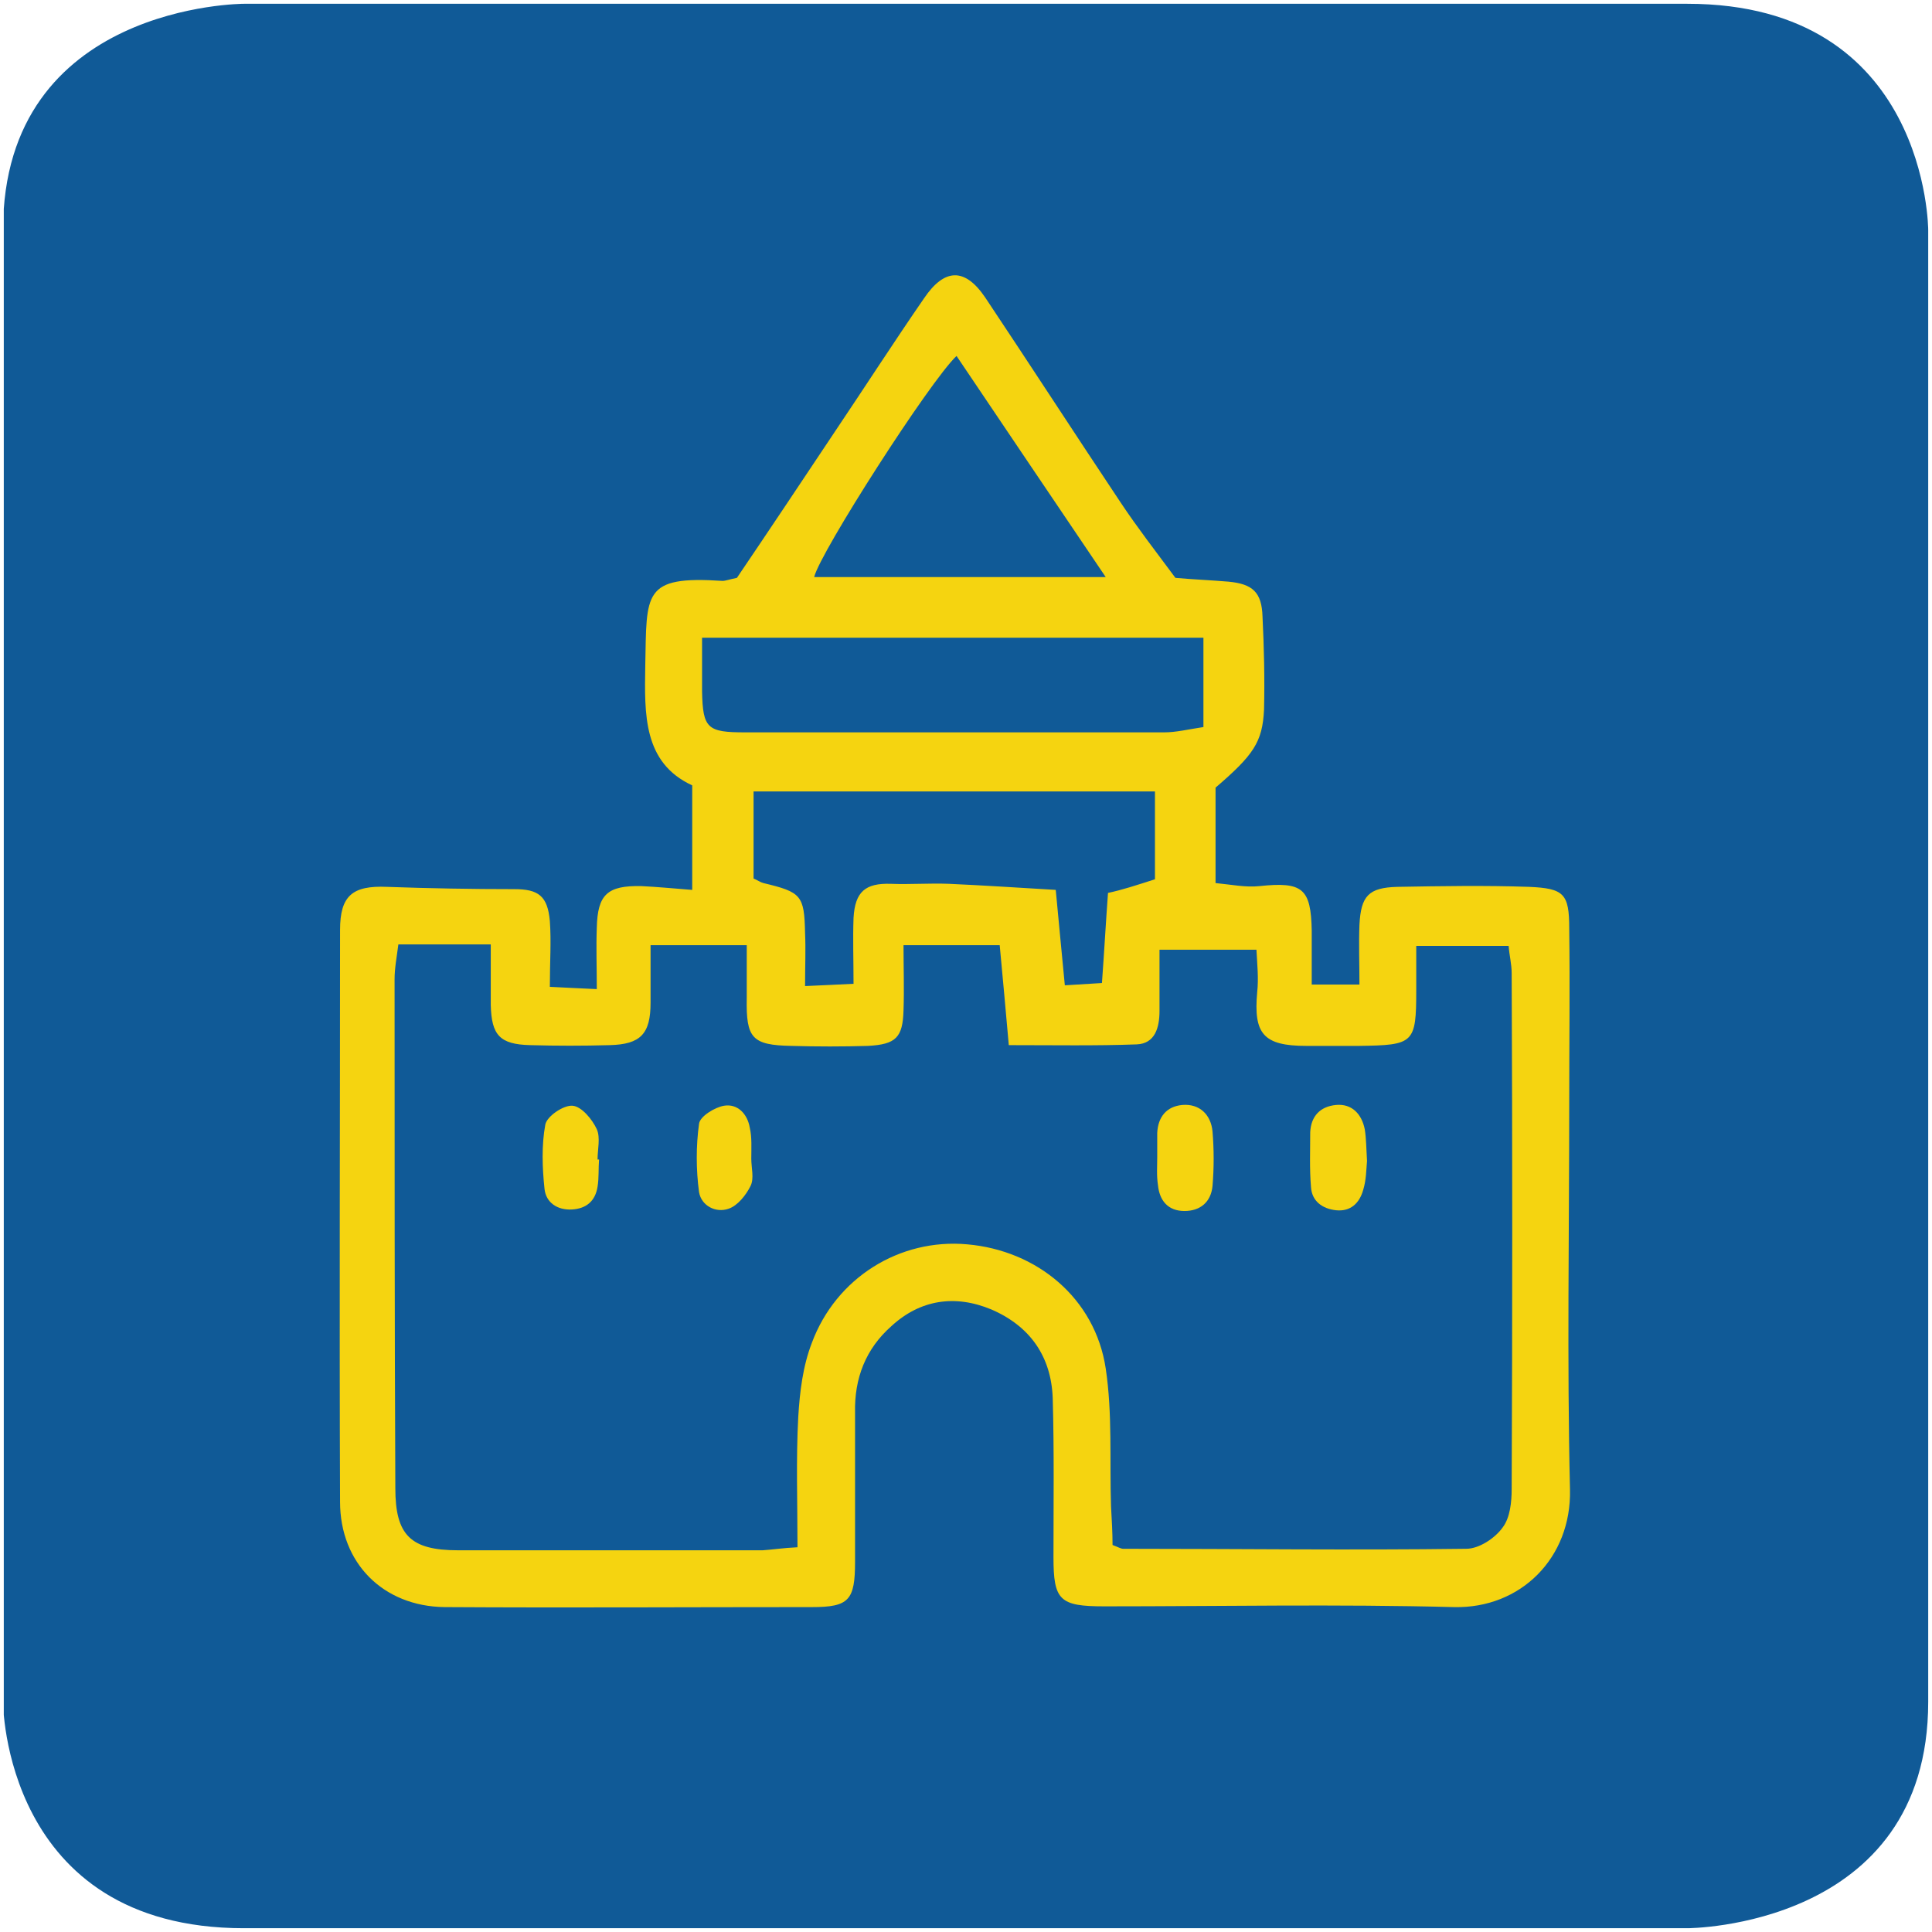 <?xml version="1.0" encoding="UTF-8"?>
<svg xmlns="http://www.w3.org/2000/svg" xmlns:xlink="http://www.w3.org/1999/xlink" version="1.1" x="0px" y="0px" viewBox="0 0 25.51 25.51" style="enable-background:new 0 0 25.51 25.51;" xml:space="preserve">
<style type="text/css">
	.st0{clip-path:url(#SVGID_00000016067000718787909840000008186533640975819666_);fill:#105A97;}
	.st1{fill:#F5D410;}
</style>
<g id="Ebene_1">
	<g>
		<defs>
			<rect id="SVGID_1_" x="0.05" y="0.05" width="25.41" height="25.41"></rect>
		</defs>
		<clipPath id="SVGID_00000031191281423557443900000015583487166735154595_">
			<use xlink:href="#SVGID_1_" style="overflow:visible;"></use>
		</clipPath>
		<path style="clip-path:url(#SVGID_00000031191281423557443900000015583487166735154595_);fill:#105A97;" d="M3.22,0.05    c0,0-3.18,0-3.18,2.99v19.43c0,0,0,2.99,3.18,2.99h19.06c0,0,3.18,0,3.18-2.99V3.04c0,0,0-2.99-3.18-2.99H3.22z"></path>
	</g>
</g>
<g id="Schloss">
	<path class="st1" d="M16.05,10.4c0,0.41,0,0.8,0,1.26c0.21,0.02,0.4,0.06,0.58,0.04c0.57-0.06,0.68,0.03,0.69,0.59   c0,0.23,0,0.45,0,0.71c0.23,0,0.4,0,0.63,0c0-0.28-0.01-0.53,0-0.79c0.02-0.38,0.12-0.49,0.5-0.5c0.58-0.01,1.16-0.02,1.74,0   c0.46,0.02,0.53,0.09,0.53,0.55c0.01,0.76,0,1.53,0,2.29c0,1.71-0.03,3.42,0.01,5.12c0.02,0.9-0.65,1.57-1.53,1.55   c-1.54-0.04-3.08-0.01-4.62-0.01c-0.59,0-0.67-0.08-0.67-0.65c0-0.7,0.01-1.4-0.01-2.1c-0.02-0.55-0.3-0.95-0.81-1.17   c-0.48-0.2-0.94-0.13-1.32,0.22c-0.34,0.3-0.49,0.69-0.48,1.14c0,0.66,0,1.31,0,1.97c0,0.51-0.08,0.6-0.57,0.6   c-1.62,0-3.23,0.01-4.85,0c-0.81-0.01-1.38-0.58-1.38-1.39c-0.01-2.52,0-5.03,0-7.55c0-0.45,0.16-0.59,0.62-0.57   c0.56,0.02,1.12,0.03,1.68,0.03c0.32,0,0.44,0.09,0.47,0.42c0.02,0.27,0,0.54,0,0.87c0.21,0.01,0.38,0.02,0.62,0.03   c0-0.3-0.01-0.55,0-0.81c0.01-0.44,0.14-0.56,0.59-0.55c0.21,0.01,0.41,0.03,0.67,0.05c0-0.47,0-0.89,0-1.38   c-0.65-0.3-0.63-0.94-0.62-1.58c0.02-0.96-0.04-1.19,1.02-1.12c0.04,0,0.09-0.02,0.19-0.04c0.42-0.62,0.86-1.28,1.3-1.94   c0.39-0.58,0.77-1.17,1.17-1.75c0.27-0.4,0.54-0.41,0.81-0.01c0.6,0.9,1.19,1.81,1.79,2.71c0.22,0.33,0.46,0.64,0.72,0.99   c0.22,0.02,0.46,0.03,0.7,0.05c0.32,0.03,0.44,0.14,0.45,0.46c0.02,0.41,0.03,0.82,0.02,1.23C16.67,9.8,16.55,9.97,16.05,10.4z    M10.53,20.43c0-0.6-0.02-1.16,0.01-1.72c0.02-0.33,0.06-0.67,0.18-0.98c0.32-0.86,1.16-1.38,2.05-1.3   c0.92,0.08,1.69,0.71,1.83,1.64c0.09,0.6,0.05,1.21,0.07,1.82c0.01,0.18,0.02,0.35,0.02,0.51c0.08,0.03,0.11,0.05,0.14,0.05   c1.51,0,3.02,0.02,4.53,0c0.17,0,0.38-0.14,0.48-0.28c0.1-0.13,0.12-0.34,0.12-0.51c0.01-2.27,0.01-4.54,0-6.81   c0-0.12-0.03-0.23-0.04-0.36c-0.42,0-0.8,0-1.22,0c0,0.22,0,0.4,0,0.58c0,0.71-0.03,0.73-0.76,0.74c-0.23,0-0.46,0-0.69,0   c-0.57,0-0.7-0.16-0.65-0.71c0.02-0.18,0-0.37-0.01-0.56c-0.46,0-0.85,0-1.28,0c0,0.3,0,0.56,0,0.81c0,0.22-0.06,0.43-0.3,0.44   c-0.54,0.02-1.09,0.01-1.69,0.01c-0.04-0.47-0.08-0.88-0.12-1.32c-0.44,0-0.83,0-1.27,0c0,0.29,0.01,0.58,0,0.86   c-0.01,0.36-0.1,0.45-0.47,0.47c-0.33,0.01-0.67,0.01-1.01,0c-0.52-0.01-0.6-0.1-0.59-0.63c0-0.24,0-0.47,0-0.7   c-0.45,0-0.83,0-1.27,0c0,0.29,0,0.52,0,0.76c0,0.41-0.13,0.55-0.54,0.56c-0.35,0.01-0.7,0.01-1.05,0   c-0.4-0.01-0.51-0.13-0.52-0.53c0-0.26,0-0.51,0-0.8c-0.42,0-0.8,0-1.22,0c-0.02,0.16-0.05,0.31-0.05,0.46c0,2.24,0,4.48,0.01,6.72   c0,0.62,0.2,0.82,0.83,0.82c1.34,0,2.68,0,4.02,0C10.21,20.46,10.33,20.44,10.53,20.43z M15.25,11.61c0-0.38,0-0.77,0-1.16   c-1.79,0-3.53,0-5.3,0c0,0.41,0,0.78,0,1.15c0.05,0.02,0.09,0.05,0.13,0.06c0.5,0.12,0.54,0.16,0.55,0.66c0.01,0.22,0,0.44,0,0.7   c0.25-0.01,0.42-0.02,0.64-0.03c0-0.32-0.01-0.59,0-0.87c0.02-0.35,0.16-0.46,0.49-0.45c0.26,0.01,0.51-0.01,0.77,0   c0.45,0.02,0.9,0.05,1.41,0.08c0.04,0.44,0.08,0.83,0.12,1.26c0.18-0.01,0.32-0.02,0.49-0.03c0.03-0.41,0.05-0.78,0.08-1.19   C14.82,11.75,15,11.69,15.25,11.61z M9.27,8.42c0,0.26,0,0.48,0,0.71c0.01,0.49,0.07,0.54,0.57,0.54c1.84,0,3.69,0,5.53,0   c0.16,0,0.32-0.04,0.52-0.07c0-0.41,0-0.78,0-1.18C13.69,8.42,11.52,8.42,9.27,8.42z M14.6,7.62c-0.69-1.02-1.33-1.97-1.97-2.92   c-0.35,0.33-1.8,2.59-1.88,2.92C12,7.62,13.25,7.62,14.6,7.62z"></path>
	<path class="st1" d="M15.28,15.28c0-0.11,0-0.21,0-0.32c0.01-0.21,0.12-0.35,0.33-0.37c0.23-0.02,0.38,0.13,0.4,0.35   c0.02,0.24,0.02,0.48,0,0.72c-0.02,0.21-0.16,0.33-0.37,0.33c-0.22,0-0.33-0.14-0.35-0.34C15.27,15.52,15.28,15.4,15.28,15.28   C15.28,15.28,15.28,15.28,15.28,15.28z"></path>
	<path class="st1" d="M18.05,15.33c-0.01,0.11-0.01,0.25-0.05,0.38c-0.05,0.18-0.17,0.29-0.36,0.27c-0.18-0.02-0.32-0.12-0.33-0.31   c-0.02-0.24-0.01-0.48-0.01-0.72c0.01-0.21,0.13-0.34,0.34-0.36c0.21-0.02,0.34,0.12,0.38,0.32   C18.04,15.03,18.04,15.17,18.05,15.33z"></path>
	<path class="st1" d="M7.91,15.31c-0.01,0.12,0,0.24-0.02,0.36c-0.03,0.19-0.15,0.29-0.34,0.3c-0.19,0.01-0.34-0.09-0.36-0.27   c-0.03-0.28-0.04-0.58,0.01-0.85c0.02-0.11,0.24-0.26,0.36-0.25c0.12,0.01,0.26,0.18,0.32,0.31c0.05,0.11,0.01,0.27,0.01,0.4   C7.9,15.31,7.91,15.31,7.91,15.31z"></path>
	<path class="st1" d="M9.92,15.3c0,0.12,0.04,0.26-0.01,0.36c-0.06,0.12-0.17,0.26-0.29,0.3c-0.17,0.06-0.36-0.04-0.39-0.22   c-0.04-0.3-0.04-0.61,0-0.9c0.01-0.1,0.21-0.22,0.33-0.24c0.18-0.03,0.31,0.11,0.34,0.29C9.93,15.02,9.92,15.16,9.92,15.3   C9.92,15.3,9.92,15.3,9.92,15.3z"></path>
</g>
</svg>
